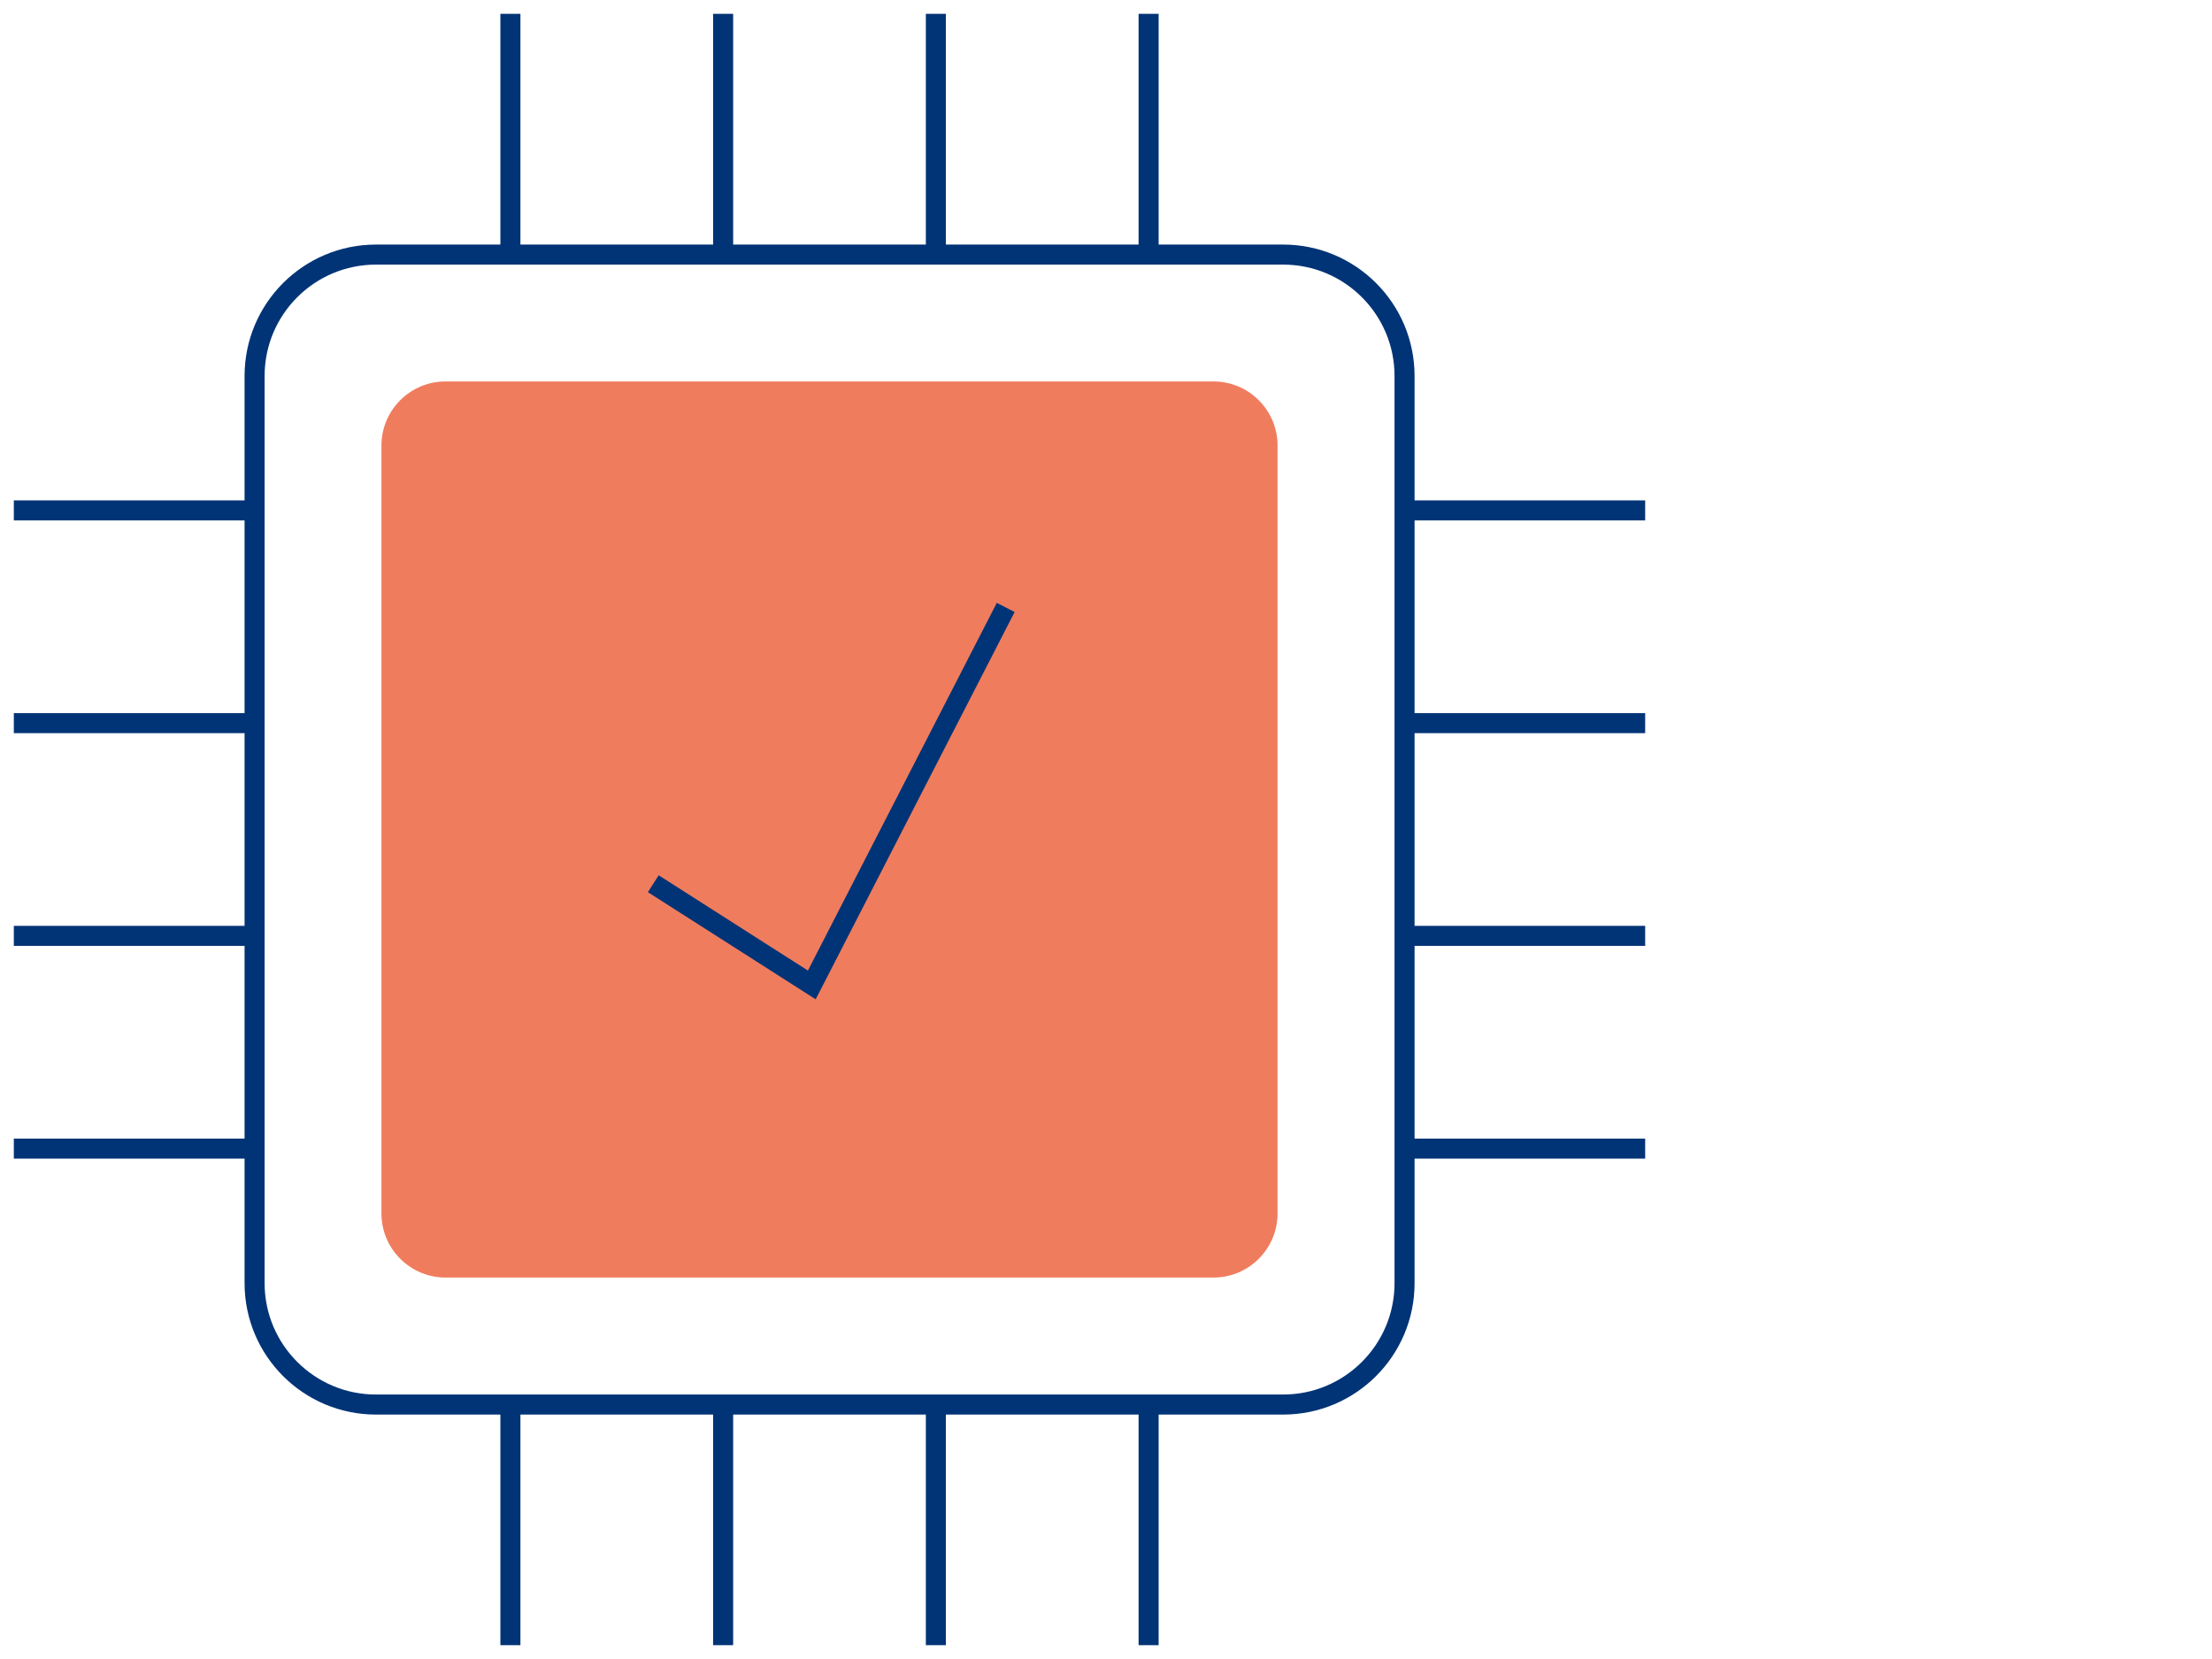 <svg width="160" height="120" viewBox="0 0 160 120" fill="none" xmlns="http://www.w3.org/2000/svg">
<path d="M87.771 92.409H32.229C29.668 92.409 27.591 90.332 27.591 87.771V32.229C27.591 29.668 29.668 27.591 32.229 27.591H87.771C90.332 27.591 92.409 29.668 92.409 32.229V87.771C92.409 90.332 90.332 92.409 87.771 92.409Z" fill="#F07C5E"/>
<path d="M92.812 101.595H27.198C22.347 101.595 18.415 97.663 18.415 92.812V27.198C18.415 22.347 22.347 18.415 27.198 18.415H92.812C97.663 18.415 101.595 22.347 101.595 27.198V92.812C101.595 97.663 97.663 101.595 92.812 101.595Z" stroke="#013476" stroke-width="1.45" stroke-miterlimit="10"/>
<path d="M47.254 63.922L58.72 71.243L72.746 43.937" stroke="#013476" stroke-width="1.45" stroke-miterlimit="10"/>
<path d="M83.082 18.404V1" stroke="#013476" stroke-width="1.45" stroke-miterlimit="10"/>
<path d="M67.694 18.404V1" stroke="#013476" stroke-width="1.45" stroke-miterlimit="10"/>
<path d="M52.306 18.404V1" stroke="#013476" stroke-width="1.45" stroke-miterlimit="10"/>
<path d="M36.919 18.404V1" stroke="#013476" stroke-width="1.45" stroke-miterlimit="10"/>
<path d="M83.082 119V101.595" stroke="#013476" stroke-width="1.45" stroke-miterlimit="10"/>
<path d="M67.694 119V101.595" stroke="#013476" stroke-width="1.45" stroke-miterlimit="10"/>
<path d="M52.306 119V101.595" stroke="#013476" stroke-width="1.45" stroke-miterlimit="10"/>
<path d="M36.919 119V101.595" stroke="#013476" stroke-width="1.45" stroke-miterlimit="10"/>
<path d="M101.595 83.082H119" stroke="#013476" stroke-width="1.45" stroke-miterlimit="10"/>
<path d="M101.595 67.694H119" stroke="#013476" stroke-width="1.45" stroke-miterlimit="10"/>
<path d="M101.595 52.306H119" stroke="#013476" stroke-width="1.45" stroke-miterlimit="10"/>
<path d="M101.595 36.919H119" stroke="#013476" stroke-width="1.45" stroke-miterlimit="10"/>
<path d="M1 83.082H18.404" stroke="#013476" stroke-width="1.45" stroke-miterlimit="10"/>
<path d="M1 67.694H18.404" stroke="#013476" stroke-width="1.45" stroke-miterlimit="10"/>
<path d="M1 52.306H18.404" stroke="#013476" stroke-width="1.45" stroke-miterlimit="10"/>
<path d="M1 36.919H18.404" stroke="#013476" stroke-width="1.45" stroke-miterlimit="10"/>
</svg>
